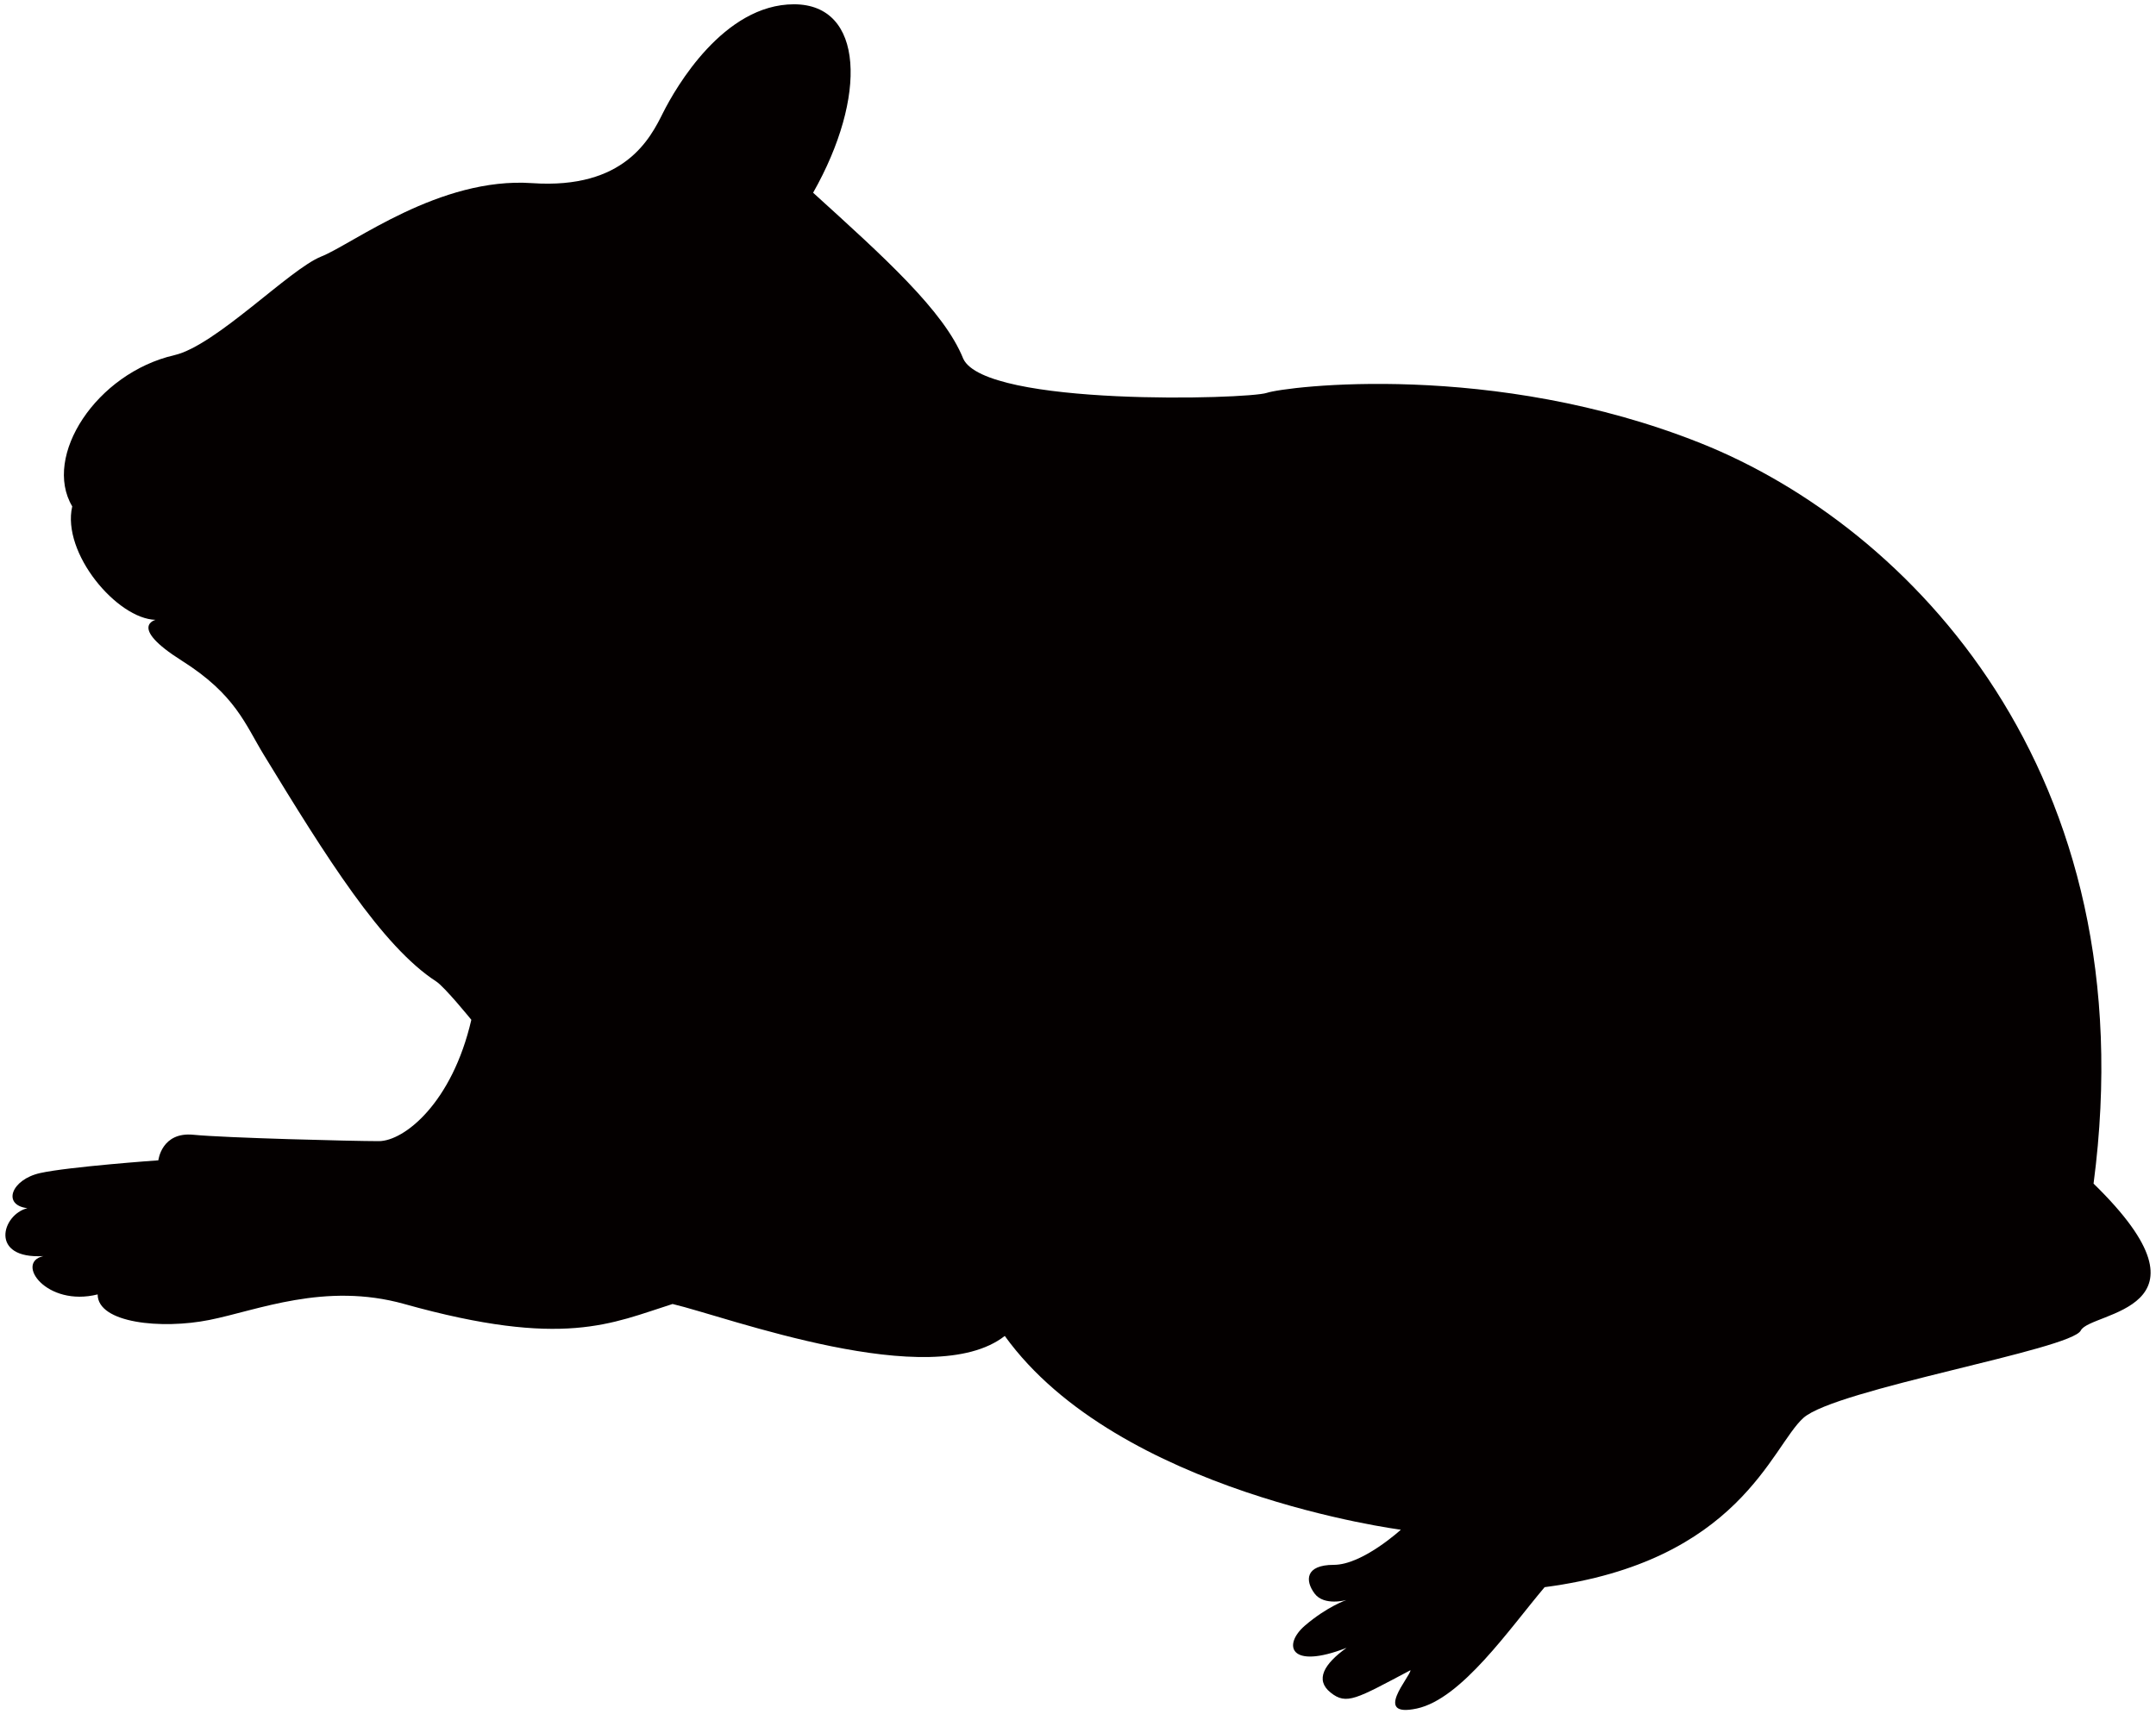 <svg xmlns="http://www.w3.org/2000/svg" viewBox="0 0 800 636.247"><path d="M57.738 230.059c-14.272-.356-34.924-24.782-30.934-42.116-11.07-18.595 8.922-49.439 37.898-56.123 15.403-3.559 42.639-31.849 54.484-36.601 11.857-4.728 43.858-29.612 78.236-27.249 34.365 2.363 43.858-16.598 48.587-26.078 4.753-9.48 22.519-40.3 48.599-40.3 26.09 0 27.26 34.377 7.104 69.937 26.078 23.691 48.61 43.846 55.715 61.626 8.299 17.779 105.471 15.035 112.589 12.67 7.116-2.389 84.158-12.086 161.199 18.733 77.041 30.807 165.762 121.853 145.618 274.741 48.586 47.417-1.181 47.417-4.74 54.521-3.559 7.116-91.11 21.783-102.943 32.458-11.857 10.662-23.714 53.327-96.002 62.808-13.04 15.415-30.82 41.482-47.418 45.04s-2.363-11.844-2.363-14.221c-20.156 10.663-23.716 13.04-29.638 8.299-5.921-4.74-2.376-10.662 5.91-16.598-21.324 8.299-23.689-1.182-15.403-8.286 8.312-7.117 15.403-9.48 15.403-9.48s-8.286 2.363-11.831-2.364c-3.573-4.754-3.573-10.675 7.104-10.675 10.662 0 24.884-13.04 24.884-13.04s-104.874-13.496-146.966-71.92c-27.26 21.326-103.119-7.116-123.263-11.857-22.521 7.118-40.288 16.598-99.549 0-29.459-8.248-54.533 2.377-72.313 5.923-17.768 3.558-41.47 1.195-41.47-9.48-18.986 4.752-30.818-11.846-20.143-14.222-20.156 1.181-15.429-15.417-5.935-17.779-9.494-1.182-5.947-10.664 4.741-13.04 10.662-2.363 43.858-4.728 43.858-4.728s1.181-10.676 13.04-9.481c11.844 1.17 59.248 2.365 68.742 2.365 9.48 0 27.247-14.235 34.351-45.041 0 0-9.875-12.174-13.025-14.221-20.157-13.052-40.911-46.286-63.99-84.147-6.927-11.336-10.485-22.342-30.464-34.948-19.979-12.622-9.672-15.126-9.672-15.126z" fill="#040000"/></svg>
